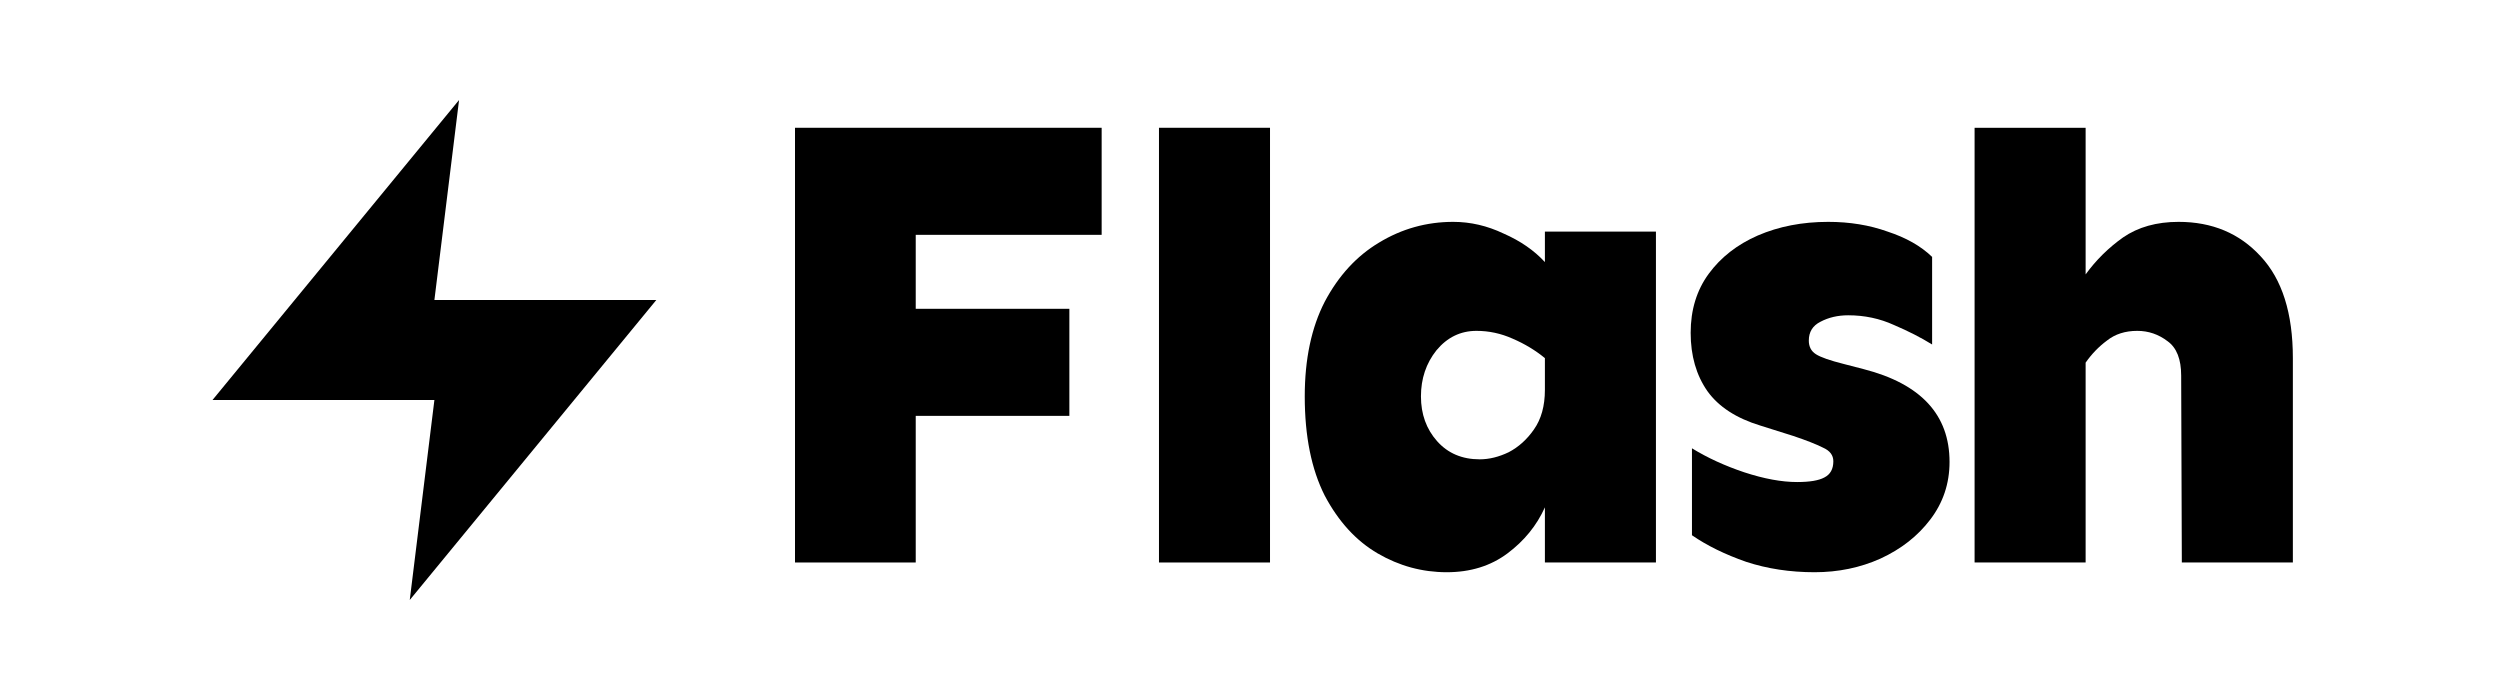 <svg width="200" height="56" viewBox="0 0 200 56" fill="none" xmlns="http://www.w3.org/2000/svg">
<path d="M36.725 8L17 32H34.752L32.78 48L52.505 24H34.752L36.725 8Z" fill="black"/>
<path d="M85.549 24.704V33.269H73.258V44.999H63.6V10.222H88.132V18.787H73.258V24.704H85.549Z" fill="black"/>
<path d="M101.601 10.222V44.999H92.718V10.222H101.601Z" fill="black"/>
<path d="M116.258 17.749C117.635 17.749 118.978 18.06 120.286 18.683C121.629 19.271 122.731 20.032 123.592 20.967V18.527H132.475V44.999H123.592V40.587C122.938 42.041 121.939 43.269 120.596 44.273C119.253 45.276 117.635 45.778 115.742 45.778C113.779 45.778 111.937 45.276 110.215 44.273C108.494 43.269 107.082 41.729 105.981 39.653C104.913 37.542 104.38 34.895 104.38 31.711C104.38 28.735 104.913 26.209 105.981 24.133C107.082 22.057 108.528 20.482 110.319 19.41C112.144 18.302 114.123 17.749 116.258 17.749ZM118.117 26.469C116.843 26.469 115.776 26.988 114.915 28.026C114.089 29.064 113.676 30.293 113.676 31.711C113.676 33.13 114.106 34.324 114.967 35.293C115.828 36.262 116.964 36.746 118.376 36.746C119.133 36.746 119.908 36.556 120.7 36.175C121.491 35.76 122.163 35.154 122.714 34.358C123.299 33.528 123.592 32.473 123.592 31.192V28.649C122.834 28.026 121.974 27.507 121.009 27.092C120.08 26.676 119.116 26.469 118.117 26.469Z" fill="black"/>
<path d="M146.254 17.749C147.975 17.749 149.559 18.008 151.005 18.527C152.486 19.012 153.674 19.686 154.569 20.552V27.559C153.674 27.005 152.658 26.486 151.522 26.002C150.386 25.483 149.163 25.223 147.855 25.223C147.029 25.223 146.288 25.396 145.634 25.742C145.014 26.053 144.705 26.555 144.705 27.247C144.705 27.732 144.894 28.095 145.273 28.337C145.651 28.58 146.392 28.839 147.493 29.116L149.094 29.531C153.674 30.708 155.963 33.182 155.963 36.954C155.963 38.684 155.447 40.224 154.414 41.573C153.415 42.888 152.09 43.926 150.437 44.688C148.819 45.414 147.063 45.778 145.169 45.778C143.207 45.778 141.382 45.501 139.695 44.947C138.008 44.359 136.562 43.65 135.357 42.819V35.864C136.596 36.625 137.991 37.265 139.54 37.784C141.124 38.303 142.535 38.563 143.775 38.563C144.773 38.563 145.496 38.442 145.944 38.2C146.426 37.957 146.667 37.525 146.667 36.902C146.667 36.417 146.392 36.054 145.841 35.812C145.29 35.535 144.498 35.224 143.465 34.877L140.831 34.047C138.903 33.459 137.491 32.542 136.596 31.296C135.701 30.016 135.253 28.459 135.253 26.625C135.253 24.791 135.735 23.216 136.699 21.901C137.664 20.586 138.972 19.565 140.625 18.839C142.312 18.112 144.188 17.749 146.254 17.749Z" fill="black"/>
<path d="M174.287 17.749C176.973 17.749 179.159 18.666 180.846 20.5C182.568 22.334 183.429 25.05 183.429 28.649V44.999H174.546L174.494 30.05C174.494 28.735 174.132 27.818 173.409 27.299C172.686 26.746 171.877 26.469 170.982 26.469C170.018 26.469 169.209 26.728 168.555 27.247C167.9 27.732 167.332 28.32 166.85 29.012V44.999H157.967V10.222H166.85V21.953C167.677 20.811 168.675 19.825 169.846 18.994C171.051 18.164 172.531 17.749 174.287 17.749Z" fill="black"/>
</svg>
